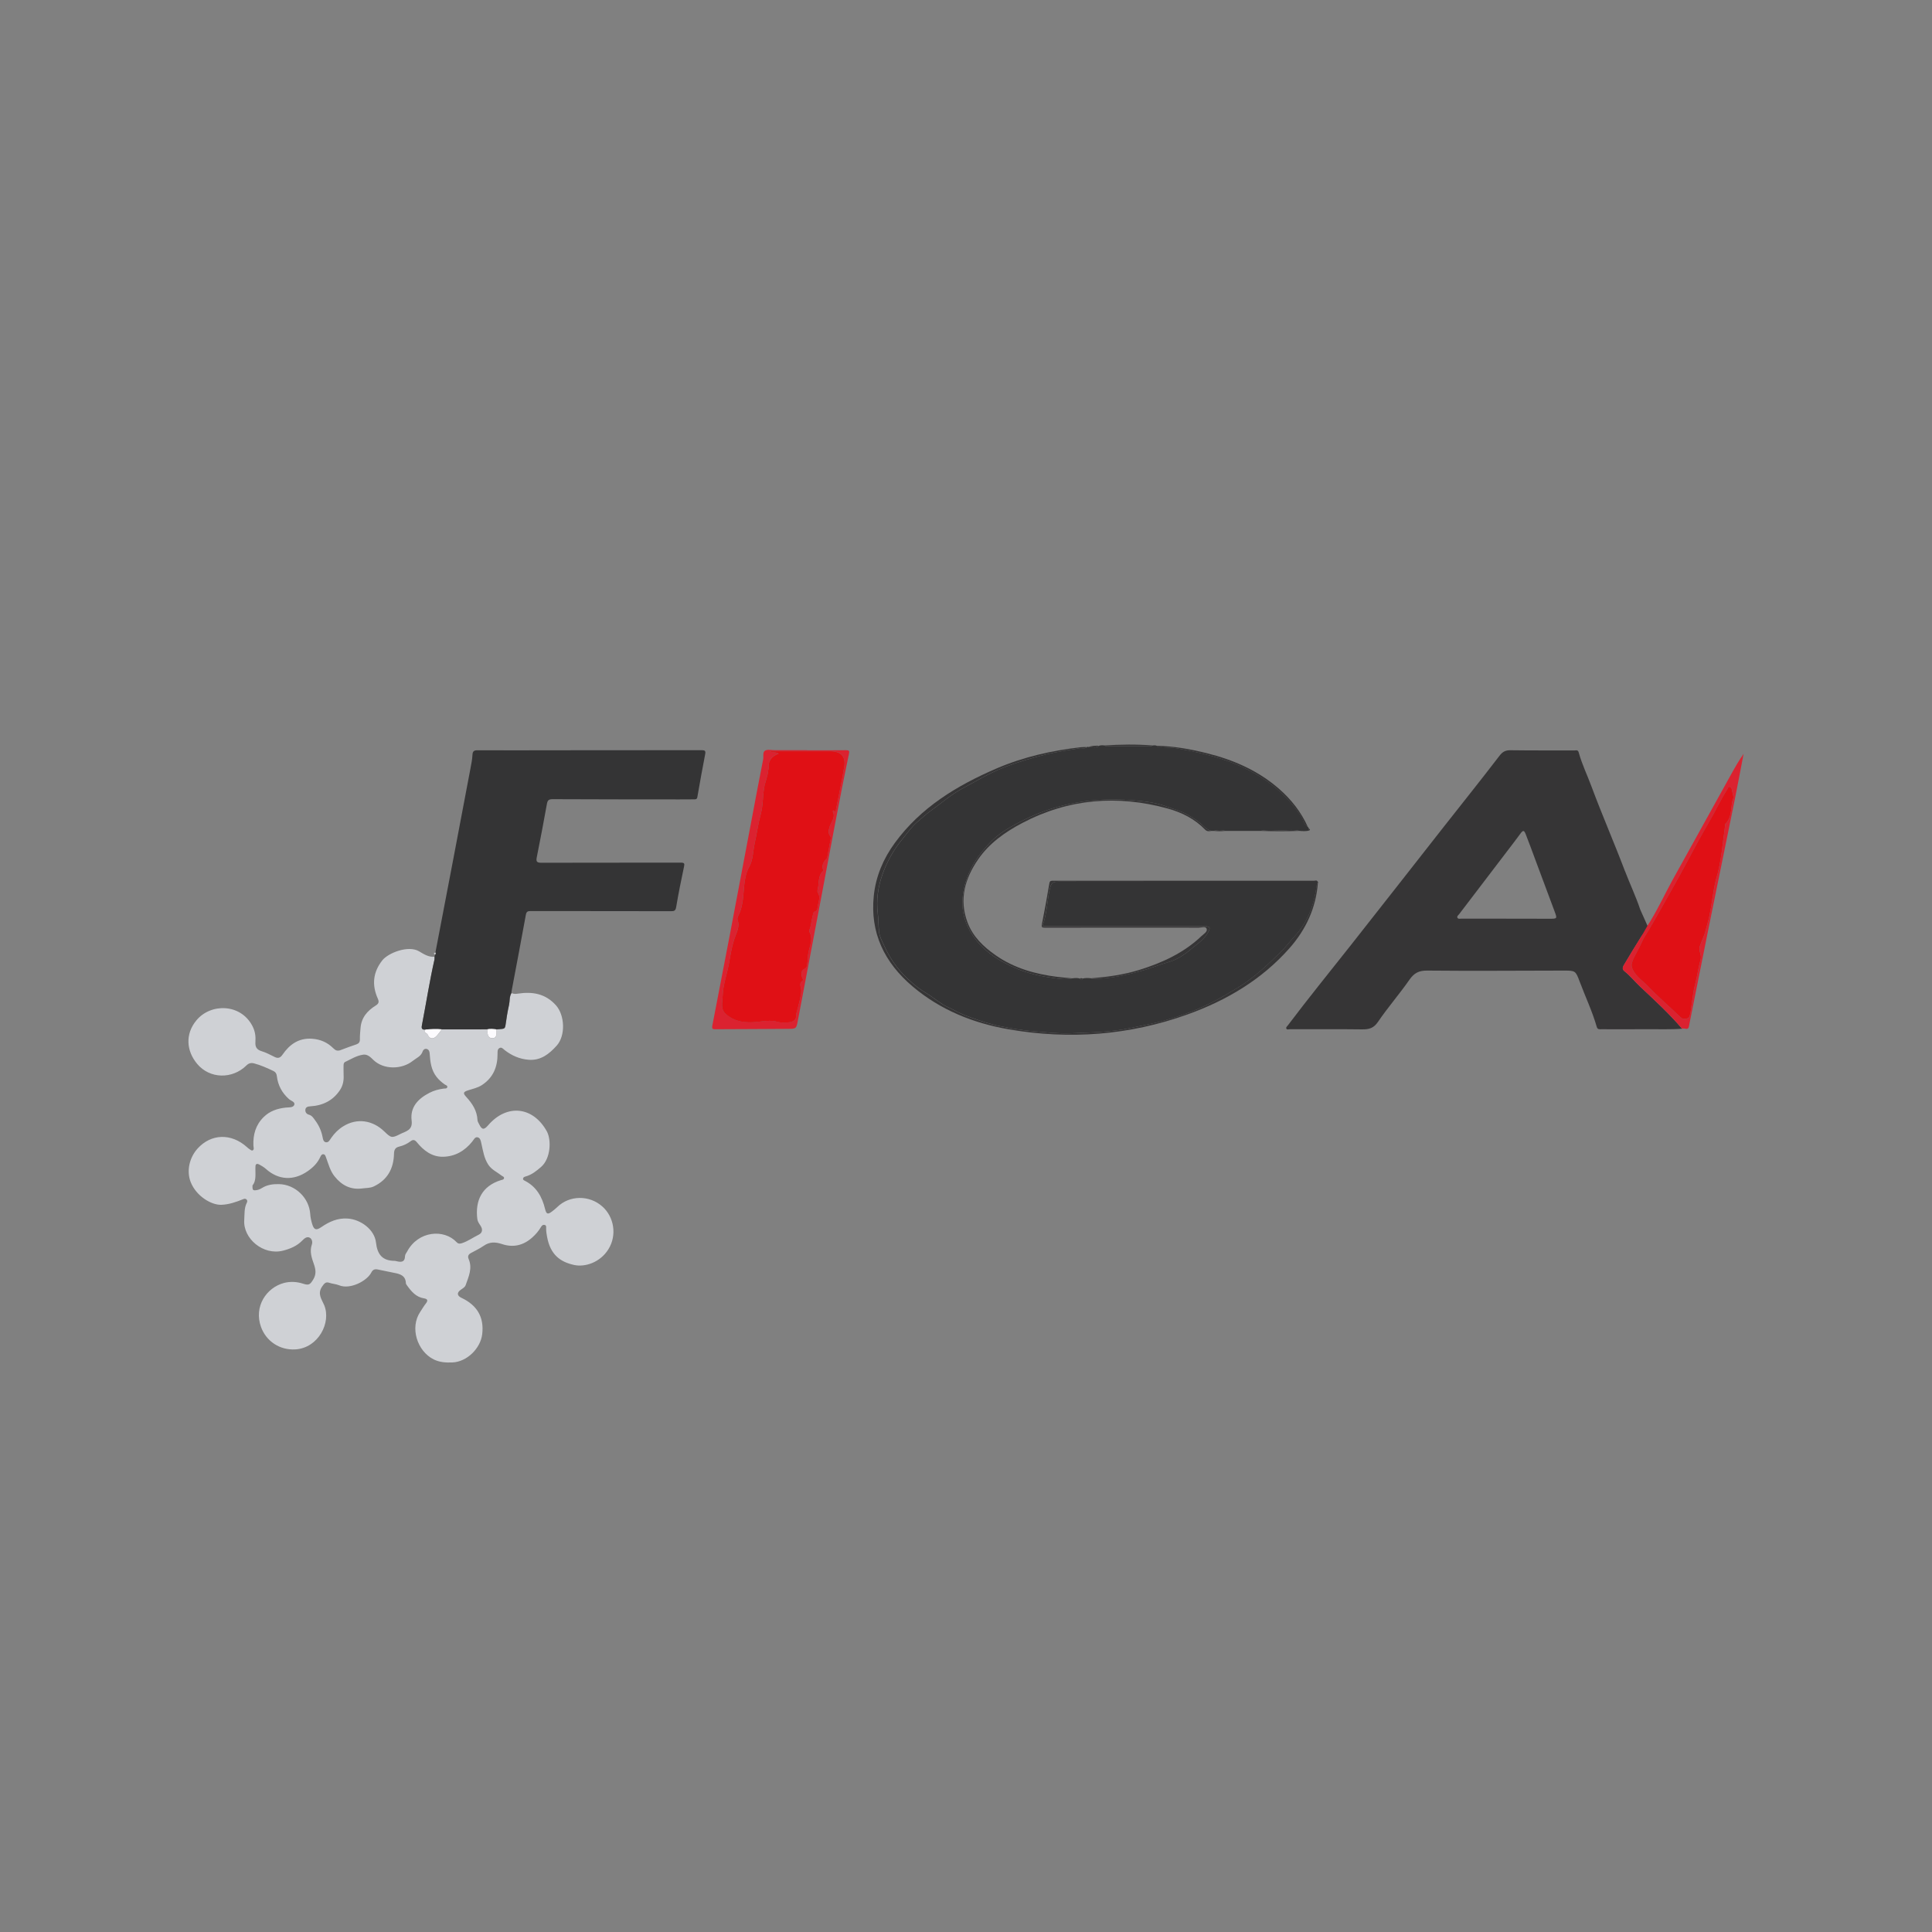<?xml version="1.0" encoding="UTF-8"?>
<svg id="katman_1" xmlns="http://www.w3.org/2000/svg" viewBox="0 0 566.93 566.93">
  <rect x="0" y="0" width="566.93" height="566.93" fill="#808080" stroke="none"/>
  <defs>
    <style>
      .cls-1 {
        fill: #db2230;
      }

      .cls-2 {
        fill: #fcfbfe;
      }

      .cls-3 {
        fill: #cfd1d5;
      }

      .cls-4 {
        fill: #343435;
      }

      .cls-5 {
        fill: #363536;
      }

      .cls-6 {
        fill: #e01015;
      }
    </style>
  </defs>
  <path class="cls-3" d="M150.09,291.4c.6.3,1.19.28,1.86.18,4.27-.66,8.12-.03,11.2,3.43,2.6,2.93,2.84,8.88.22,11.81-2.2,2.45-4.69,4.45-8.27,4.16-2.63-.21-4.96-1.23-7.03-2.85-.46-.36-.88-.96-1.54-.57-.57.34-.53,1.01-.53,1.61.03,3.85-1.23,7.03-4.58,9.23-1.28.84-2.73,1.1-4.13,1.57-1.39.46-1.47.83-.46,1.93,1.77,1.93,3.16,4.03,3.28,6.77.02.42.29.83.49,1.23.82,1.68,1.43,1.7,2.64.3,5.47-6.35,13.17-5.55,17.22,1.78,1.36,2.46,1.19,7.98-1.71,10.47-1.38,1.18-2.7,2.27-4.47,2.76-.31.09-.7.19-.79.59-.09.38.21.53.47.66,3.44,1.74,5.12,4.72,5.99,8.32.38,1.56.8,1.66,2.08.68.51-.39,1.01-.79,1.47-1.24,3.65-3.56,9.47-3.57,13.27-.17,3.41,3.04,4.33,8.37,1.78,12.5-2.42,3.92-6.89,5.35-10.1,4.64-3.92-.87-6.94-2.88-7.92-8.28-.15-.83-.29-1.65-.27-2.49,0-.38.09-.85-.44-.97-.52-.12-.82.18-1.07.6-.7,1.19-1.56,2.2-2.63,3.14-2.63,2.32-5.58,2.94-8.78,1.88-1.99-.66-3.68-.71-5.43.52-1.17.81-2.49,1.42-3.74,2.11-.72.39-.99.96-.66,1.72,1.19,2.73,0,5.21-.87,7.7-.22.62-.92.99-1.49,1.4-1.15.82-1.02,1.72.26,2.32,4.56,2.15,6.69,5.63,6.09,10.67-.49,4.14-4.46,8.13-8.79,8.29-1.89.07-3.72-.03-5.48-.91-4.78-2.4-7.06-9.28-3.9-13.96.55-.82,1.04-1.68,1.65-2.45.69-.88.46-1.33-.56-1.49-2.3-.36-3.66-1.96-4.91-3.69-.17-.24-.4-.51-.41-.78-.09-2.19-1.64-2.67-3.38-3-1.64-.31-3.27-.69-4.92-1.01-.79-.15-1.39.02-1.82.86-1.29,2.56-6.29,5.11-9.46,3.79-.94-.39-2-.41-2.99-.76-.92-.32-1.41.24-2.02,1.14-1.45,2.14-.09,3.75.62,5.44,2.14,5.15-1.75,12.58-8.44,12.99-4.57.28-8.58-2.36-10.11-6.61-2.14-5.99,1.6-11.52,6.76-12.89,1.75-.46,3.73-.39,5.57.21,1.72.56,2.07.29,2.98-1.18.96-1.55.79-2.93.21-4.57-.64-1.81-1.3-3.72-.59-5.73.26-.74.03-1.64-.59-1.99-.85-.49-1.65.23-2.2.8-1.59,1.63-3.54,2.44-5.68,2.99-5.81,1.47-11.75-3.56-11.37-9,.12-1.72-.06-3.46.76-5.07.17-.33.2-.67-.1-.96-.35-.34-.73-.18-1.1-.03-2.01.81-4.03,1.51-6.26,1.6-2.95.11-7.38-2.53-9.01-6.66-1.29-3.27-.38-7.21,2.05-9.88,3.89-4.27,9.77-4.61,14.49-.36.11.1.21.22.33.3.41.25.94.77,1.24.66.62-.22.31-.95.29-1.45-.13-3.19.66-6.03,2.99-8.34,1.79-1.78,4.02-2.52,6.45-2.79.92-.1,2.19.06,2.54-.77.37-.9-.93-1.19-1.53-1.72-2.05-1.81-3.26-4.06-3.57-6.76-.09-.73-.38-1.2-1.02-1.5-1.83-.86-3.66-1.7-5.63-2.22-.89-.24-1.59-.08-2.28.6-4.13,4.07-10.76,3.98-14.47-.48-3.15-3.79-3.55-8.7-.23-12.73,4.2-5.11,13.01-5,16.46,1.63.82,1.58.99,3.07.88,4.68-.1,1.47.37,2.28,1.84,2.72,1.31.39,2.55,1.07,3.79,1.68,1.04.52,1.68.27,2.34-.69,2.07-3.01,4.78-4.92,8.66-4.65,2.42.17,4.51,1.07,6.2,2.77.68.69,1.29.92,2.22.54,1.51-.61,3.05-1.12,4.59-1.66.68-.24,1.03-.66,1.02-1.43-.03-1.13.1-2.26.19-3.38.25-3.09,2.02-5.06,4.45-6.58.91-.57,1.04-1.08.61-2.05-1.78-3.98-1.42-7.73,1.33-11.22,1.71-2.16,7.62-4.52,10.79-2.64,1.36.8,2.78,1.76,4.53,1.58,0,.29.04.59-.02.87-1.42,6.28-2.41,12.65-3.63,18.98-.17.88-.36,1.72,1.03,1.55-.79.88.44,1.01.64,1.51.48,1.26,1.6,1.4,2.54.43.59-.61,1.07-1.33,1.6-2,4.44,0,8.89,0,13.33-.01.07,1.11,0,2.57,1.43,2.6,1.63.03,1.16-1.55,1.28-2.58.54-.05,1.07-.12,1.61-.15.62-.04.92-.28,1.02-.97.28-2.05.6-4.1,1.06-6.11.26-1.14.06-2.37.7-3.43ZM74.09,347.9c-.01.86-.04,1.41.7,1.39.76-.02,1.47-.29,2.09-.68,1.53-.96,3.18-1.17,4.96-1.14,4.78.08,8.91,4.02,9.2,8.84.06.97.29,1.95.57,2.88.53,1.72,1.17,1.93,2.66.91,2.33-1.6,4.75-2.71,7.7-2.53,3.85.23,7.93,3.22,8.36,7.03.4,3.58,1.92,5.37,5.51,5.39.15,0,.29.04.44.08,1.35.33,2.52.43,2.58-1.52.01-.45.4-.89.63-1.33,3.27-6.07,10.81-6.65,14.5-2.71.49.52.98.49,1.6.28,1.75-.58,3.24-1.67,4.87-2.47,1.13-.55,1.24-1.57.57-2.61-.41-.63-.87-1.25-.96-1.98-.69-5.5,1.41-9.73,6.94-11.43.37-.11.86-.13.9-.61.04-.41-.42-.48-.68-.69-1.34-1.06-2.96-1.72-3.96-3.26-1.23-1.9-1.52-4.04-2-6.14-.18-.79-.3-1.73-1.17-1.88-.72-.13-1.09.73-1.51,1.25-2.22,2.77-5.1,4.43-8.63,4.47-3.23.04-5.67-1.84-7.63-4.25-.65-.8-1.16-.81-1.83-.31-1,.75-2.11,1.29-3.32,1.57-1.16.27-1.53.9-1.56,2.1-.11,4.32-1.86,7.66-5.94,9.6-1.1.52-2.2.42-3.31.58-3.49.48-6.12-.93-8.22-3.57-1.29-1.62-1.76-3.61-2.47-5.49-.15-.39-.25-.93-.8-.97-.45-.03-.68.36-.85.72-.81,1.8-2.07,3.09-3.72,4.24-4.08,2.85-8.54,2.7-12.29-.66-.58-.52-1.28-.92-1.97-1.3-.49-.27-1.04-.25-1.08.48-.13,2.04.39,4.18-.9,5.7ZM106.6,309.48c-1.95.26-3.58,1.32-5.31,2.13-.44.2-.48.7-.48,1.17.02.89-.03,1.78.02,2.67.09,1.57-.17,3.05-1.05,4.39-2.06,3.13-5.06,4.58-8.72,4.8-.71.04-1.35.2-1.45.96-.09.69.31,1.3.99,1.48.97.25,1.39,1.01,1.91,1.72,1.05,1.41,1.75,2.95,2.11,4.68.14.65.22,1.56.98,1.7.84.16,1.2-.73,1.61-1.3.95-1.34,2.04-2.46,3.47-3.35,4.16-2.61,8.75-1.73,12.03,1.43,2.03,1.95,2.23,2.1,4.72.82,1.59-.82,3.73-1.05,3.36-3.96-.5-3.95,1.91-6.43,5.23-8.14,1.32-.68,2.73-1.06,4.21-1.25.34-.04.91.08,1.02-.41.12-.5-.45-.58-.74-.79-.89-.63-1.7-1.32-2.38-2.19-1.59-2.01-1.88-4.39-2.04-6.81-.04-.65-.19-1.2-.84-1.42-.58-.19-1.07.25-1.2.65-.46,1.5-1.84,1.98-2.89,2.82-3.24,2.6-8.59,2.67-11.61-.26-.77-.74-1.61-1.68-2.94-1.55Z"/>
  <path class="cls-4" d="M369.77,243.82c-3.39,0-6.78,0-10.16,0-1.17-.34-2.33-.33-3.5,0-.22,0-.44,0-.66,0-.93-.22-1.6-.75-2.3-1.42-1.48-1.42-3.22-2.51-5.04-3.53-1.79-1-3.74-1.41-5.6-2.13-3.43-1.33-7.08-1.66-10.64-1.93-5.45-.42-10.94-.23-16.36.78-3.1.58-6.15,1.37-9.11,2.44-2.68.97-5.27,2.18-7.81,3.52-2.79,1.48-5.49,3.08-7.7,5.32-3.89,3.95-6.87,8.37-8.05,13.99-.81,3.87-.52,7.5,1.08,10.93,2.55,5.46,7.09,8.98,12.41,11.55,3.74,1.81,7.71,2.92,11.81,3.5,2.17.31,4.38.74,6.59.23.71-.09,1.42-.14,2.12.06.3.58.6.57.89,0,.8-.19,1.61-.16,2.42-.07.4.29.86.18,1.3.17,4.46-.11,8.75-1.08,13.04-2.21,2.9-.77,5.66-1.93,8.54-2.75,2.23-.64,4.43-2.02,6.31-3.63,1.96-1.68,4.24-3.01,5.4-5.54.44-.96.12-1.13-.6-1.27-.43-.08-.89-.03-1.33-.03-9.51,0-19.02,0-28.53,0-6.08,0-12.16,0-18.43,0,1.39-3.55,1.37-7.36,2.21-11.03.44-1.94,1.12-2.06,2.72-2.06,25.31.04,50.61.03,75.92.03.03.06.07.11.09.17,0,.03-.03.06-.04.1-.22.14-.32.35-.36.61-.72,5.7-2.55,10.92-6.56,15.19-1.34,1.43-2.48,3.02-3.89,4.41-3.88,3.78-7.73,7.5-12.4,10.39-2.94,1.81-5.89,3.55-8.98,5.07-4.16,2.04-8.53,3.56-12.97,4.81-3.2.9-6.51,1.44-9.76,2.15-5.84,1.27-11.73,1.3-17.61,1.57-3.61.16-7.26-.31-10.88-.59-3.33-.25-6.57-.83-9.8-1.48-3.06-.62-6.02-1.62-8.97-2.69-1.6-.58-3.2-1.26-4.65-2.06-1.07-.59-2.27-1.03-3.34-1.71-1.68-1.06-3.2-2.33-4.91-3.35-2.46-1.47-4.65-3.38-6.61-5.4-2.4-2.49-4.28-5.48-5.72-8.66-.55-1.22-1.23-2.4-1.39-3.83-.21-1.8-.14-3.61-.37-5.39-.5-3.95.07-7.79,1.37-11.46,1.34-3.8,3.33-7.32,5.92-10.44,1.37-1.65,2.62-3.51,4.2-4.86,1.49-1.28,2.99-2.64,4.63-3.8,2.84-2.02,5.42-4.35,8.54-6.01,4.05-2.16,7.94-4.55,12.27-6.25,4.09-1.61,8.27-2.82,12.5-3.88,3.18-.79,6.46-1.2,9.7-1.78.75-.14,1.59.31,2.26-.35.13-.11.26-.13.39,0,1.05-.14,2.2.49,3.16-.39.5-.17,1.01-.16,1.52-.08.48.37,1.05.2,1.57.2,3.54.02,7.08.02,10.62,0,.67,0,1.38.2,2.01-.19.41-.08.82-.08,1.22.09.27.64.84.37,1.3.41,1.57.12,3.17.07,4.71.35,7.8,1.41,15.48,3.25,22.47,7.2,5.57,3.15,10.22,7.28,13.79,12.64.72,1.08.82,2.57,2.11,3.27.06.11.13.22.19.32,0,.24,0,.48,0,.72-.9.19-1.8.14-2.7.06-1.63-.46-3.31-.21-4.96-.19-2.19.02-4.4-.29-6.58.19Z"/>
  <path class="cls-5" d="M476.84,255.61c1.44,3.78,3.2,7.46,4.47,11.28.48,1.1,1.75,3.89,2.23,4.99,0,1.63-1.02,1.51-1.93,2.95-1.68,2.66-3.29,5.37-4.92,8.07-.41.68-.87,1.42-.01,2.1,1.7,1.34,3.04,3.05,4.62,4.53,4.23,3.97,8.52,7.9,12.29,12.34-3.41.27-6.83.11-10.24.14-4.46.04-8.91.02-13.37.01-.57,0-1.18.15-1.42-.68-1.31-4.57-3.36-8.87-5.02-13.31-1.2-3.21-1.28-3.22-4.73-3.22-13.32.01-26.64.14-39.96,0-2.5-.03-3.88.71-5.27,2.7-2.94,4.22-6.34,8.11-9.23,12.36-1.27,1.87-2.64,2.21-4.63,2.19-7.08-.09-14.16-.03-21.24-.04-.36,0-.87.25-1.04-.25-.11-.34.26-.61.47-.88,6.01-7.97,12.31-15.72,18.5-23.56,9.19-11.64,18.32-23.34,27.48-35,5.38-6.84,10.82-13.63,16.11-20.54.92-1.2,1.76-1.66,3.25-1.64,6.24.09,12.48.04,18.72.06.49,0,1.07-.25,1.29.58.95,3.49,2.56,6.74,3.8,10.13,3.07,8.26,6.66,16.46,9.78,24.73ZM442.04,269.58h0c4.2.01,8.41,0,12.61.02,2.31,0,2.34-.01,1.54-2.14-1.86-5-3.73-9.99-5.59-14.99-.95-2.54-1.87-5.1-2.87-7.63-.51-1.29-.79-1.29-1.62-.16-.62.83-1.23,1.67-1.86,2.49-5.36,7.03-10.73,14.06-16.08,21.09-.24.32-.77.64-.45,1.12.24.36.74.19,1.12.19,4.4.01,8.8,0,13.2,0Z"/>
  <path class="cls-4" d="M124.89,302.1c-1.39.17-1.2-.67-1.03-1.55,1.22-6.32,2.2-12.69,3.63-18.98.06-.28.01-.58.02-.87.05-.19.1-.38.15-.56.23-.18.22-.4.11-.63,1.74-9.08,3.48-18.16,5.21-27.24,1.7-8.93,3.4-17.87,5.08-26.81.25-1.31.52-2.63.58-3.95.05-1.14.53-1.36,1.56-1.35,7.53.04,15.05.01,22.58,0,14.36,0,28.72,0,43.08-.03,1.02,0,1.26.2,1.06,1.22-.81,4.17-1.56,8.36-2.29,12.55-.11.63-.44.66-.92.66-1.49,0-2.97.02-4.46.02-12.38-.01-24.76-.01-37.14-.07-1.08,0-1.44.35-1.62,1.37-.94,5.2-1.91,10.4-2.96,15.59-.26,1.29-.09,1.7,1.35,1.7,13.62-.05,27.23,0,40.85-.04,1.12,0,1.19.26.98,1.24-.83,3.92-1.63,7.84-2.29,11.79-.18,1.08-.58,1.23-1.51,1.22-12.38-.03-24.76-.04-37.14-.04-1.39,0-2.77.01-4.16,0-.73,0-1.13.18-1.29,1.04-1.35,7.44-2.77,14.87-4.17,22.3-.05.24-.06.49-.08.73-.65,1.06-.45,2.29-.7,3.43-.46,2.01-.77,4.06-1.06,6.11-.1.69-.39.93-1.02.97-.54.03-1.07.1-1.61.15-.9-.1-1.81-.25-2.71-.02-4.44,0-8.89,0-13.33.01-1.59-.17-3.18-.06-4.77.05Z"/>
  <path class="cls-1" d="M236.81,220.16c3.81,0,7.62.03,11.44-.02.89-.01,1.06.19.87,1.07-2.93,13.93-5.44,27.94-8.1,41.93-2.31,12.14-4.6,24.28-6.91,36.42-.43,2.28-.47,2.33-2.81,2.35-7.18.06-14.35.07-21.53.11-.79,0-.88-.33-.75-1.02,1.74-8.92,3.46-17.84,5.16-26.77,2.15-11.3,4.28-22.61,6.42-33.92,1.1-5.82,2.18-11.64,3.34-17.45.18-.89-.22-2.16.59-2.61.72-.4,1.83-.12,2.76-.12,3.17,0,6.34,0,9.51,0v.04ZM228.48,221.13c-2.17.82-3.13,2.2-2.91,4.3.01.14-.11.28-.12.42-.12,1.78-.87,3.42-1.19,5.14-.47,2.58-.31,5.23-1.01,7.82-.78,2.87-1.18,5.84-1.82,8.76-.5,2.29-.41,4.7-1.62,6.85-.49.87-.82,1.88-1.05,2.91-.79,3.6-.31,7.41-1.89,10.9-.19.42-.66,1.1-.42,1.73.61,1.64-.08,3.19-.61,4.57-1.03,2.69-1.48,5.53-1.96,8.28-.56,3.17-1.73,6.23-1.83,9.51-.05,1.92-.76,3.84,1.12,5.39,2.64,2.18,5.67,2.48,8.88,2.16,2.04-.21,4.09-.61,6.13-.04,1.18.33,2.38.27,3.53.12.98-.12,1.95-.69,1.93-1.95-.01-.77.29-1.44.46-2.16.4-1.71.99-3.4,1.02-5.17.02-1.01-.86-2.11.45-2.96.3-.2-.13-.62-.21-.94-.28-1.04-.37-2,.85-2.57.61-.29.59-.97.68-1.54.09-.58.22-1.17.2-1.76-.08-2.5,1.85-4.87.44-7.45-.1-.18-.06-.51.03-.73.5-1.2.51-2.5.86-3.73.14-.52.23-1.38.52-1.46,1.15-.32.89-1.12,1.06-1.93.28-1.31.79-2.52-.06-3.82-.17-.26-.02-.78.07-1.15.4-1.76-.01-3.79,1.61-5.17-.61-1.44-.05-2.55.97-3.56.18-.18.2-.55.25-.84.28-1.45.54-2.9.81-4.35.09-.49.25-1.04-.06-1.44-.66-.82-.43-1.64-.2-2.52.4-1.52,1.88-2.8,1-4.6-.08-.15.2-.47.32-.31.65.86.53.04.59-.26.83-4.18,1.74-8.35,2.43-12.56.51-3.08-.96-4.59-4.09-4.59-5.45,0-10.89,0-16.34,0-.45,0-.89,0-1.34,0,.69.5,1.47.08,2.52.68ZM240.76,261.58c-.04-.08-.08-.16-.12-.24-.05.07-.13.14-.13.22,0,.08.07.16.11.23.05-.07.09-.14.14-.21Z"/>
  <path class="cls-5" d="M318.95,219.22c-.67.66-1.51.21-2.26.35-3.23.58-6.51.99-9.7,1.78-4.23,1.05-8.4,2.27-12.5,3.88-4.33,1.7-8.22,4.09-12.27,6.25-3.12,1.66-5.71,4-8.54,6.01-1.64,1.17-3.14,2.52-4.63,3.8-1.57,1.35-2.82,3.21-4.2,4.86-2.59,3.12-4.58,6.64-5.92,10.44-1.3,3.68-1.87,7.51-1.37,11.46.23,1.78.16,3.59.37,5.39.16,1.43.84,2.62,1.39,3.83,1.44,3.18,3.32,6.17,5.72,8.66,1.96,2.03,4.15,3.93,6.61,5.4,1.7,1.02,3.23,2.29,4.91,3.35,1.07.67,2.26,1.12,3.34,1.71,1.45.8,3.05,1.47,4.65,2.06,2.94,1.07,5.91,2.08,8.97,2.69,3.23.65,6.47,1.23,9.8,1.48,3.63.28,7.28.75,10.88.59,5.88-.26,11.78-.3,17.61-1.57,3.25-.71,6.56-1.25,9.76-2.15,4.44-1.25,8.81-2.76,12.97-4.81,3.09-1.52,6.04-3.26,8.98-5.07,4.67-2.88,8.52-6.61,12.4-10.39,1.42-1.38,2.55-2.98,3.89-4.41,4.02-4.27,5.85-9.49,6.56-15.19.03-.26.13-.47.36-.61-.54,7.38-3.52,13.78-8.34,19.23-8.14,9.21-18.41,15.3-29.89,19.42-17.09,6.14-34.64,7.47-52.49,4.38-10.44-1.81-20.05-5.66-28.24-12.6-8.24-6.98-12.5-15.72-11.36-26.62.59-5.68,2.8-10.87,6.19-15.5,7.61-10.41,18.2-16.81,29.77-21.8,7.91-3.41,16.25-5.28,24.79-6.26.58-.07,1.17-.04,1.76-.05Z"/>
  <path class="cls-1" d="M493.58,301.85c-3.77-4.44-8.07-8.36-12.29-12.34-1.57-1.48-2.91-3.19-4.62-4.53-.86-.68-.4-1.41.01-2.1,1.63-2.7,3.23-5.41,4.92-8.07.91-1.44.92-1.62,1.88-3.23,1.06-1.63.32-.48,1.08-1.74,2.26-3.77,4.12-7.77,6.24-11.62,5.71-10.33,11.44-20.64,17.17-30.96,1.13-2.04,2.27-4.08,3.67-6.03-.85,4.41-1.66,8.82-2.55,13.22-2.45,12.11-4.95,24.2-7.4,36.31-2.01,9.93-3.97,19.87-5.97,29.8-.14.68-.09,1.63-1.29,1.28-.22-.02-.44-.04-.66-.05l-.08.1-.12-.04ZM508.72,234.02c-.21-.93-.38-1.65-.52-2.37-.07-.37-.2-.67-.61-.75-.5-.09-.48.36-.66.63-2.13,3.29-3.72,6.86-5.72,10.23-3.15,5.31-5.9,10.85-8.93,16.24-2.87,5.09-5.69,10.21-8.66,15.24-.62,1.04-1.36,2.05-1.82,3.17-.79,1.9-1.94,3.61-2.72,5.53-.4,1-.41,1.65.04,2.57,1.06,2.17,3.08,3.44,4.67,5.09,2.97,3.1,6.25,5.91,9.35,8.89.61.58,1.12.53,1.85.39.83-.16.84-.77.97-1.29.19-.76.25-1.55.38-2.33.35-2.15.52-4.35,1.09-6.45.65-2.41.94-4.89,1.61-7.28.37-1.35-.65-2.55-.25-3.81.52-1.6,1.33-3.07,1.74-4.75.34-1.39.81-2.81,1.1-4.21.73-3.5,1.04-7.1,1.89-10.57,1.66-5.35,1.98-10.96,2.78-16.44,2.28-2.21,1.37-5.38,2.43-7.73Z"/>
  <path class="cls-5" d="M386.7,258.75c-25.31,0-50.61.01-75.92-.03-1.6,0-2.28.12-2.72,2.06-.84,3.67-.81,7.48-2.21,11.03,6.27,0,12.35,0,18.43,0,9.51,0,19.02,0,28.53,0,.45,0,.9-.05,1.33.03.72.14,1.05.3.6,1.27-1.16,2.53-3.44,3.86-5.4,5.54-1.88,1.61-4.07,2.99-6.31,3.63-2.88.82-5.64,1.98-8.54,2.75-4.29,1.14-8.59,2.11-13.04,2.21-.43.01-.9.12-1.3-.17,4.79-.38,9.54-1.03,14.14-2.45,6.77-2.1,13.12-5,18.32-9.98.65-.62,1.81-1.24,1.46-2.14-.3-.77-1.52-.29-2.32-.29-15.04-.02-30.09-.02-45.13.01-.92,0-1.04-.19-.87-1.07.78-3.97,1.51-7.96,2.18-11.95.14-.83.6-.75,1.14-.75,2.97,0,5.94,0,8.91,0,22.52,0,45.04-.01,67.55,0,.39,0,.91-.3,1.16.3Z"/>
  <path class="cls-5" d="M314.73,287.07c-2.22.51-4.42.07-6.59-.23-4.1-.58-8.07-1.69-11.81-3.5-5.32-2.58-9.86-6.09-12.41-11.55-1.6-3.43-1.89-7.06-1.08-10.93,1.18-5.62,4.16-10.04,8.05-13.99,2.22-2.25,4.91-3.84,7.7-5.32,2.54-1.34,5.13-2.55,7.81-3.52,2.95-1.07,6-1.86,9.11-2.44,5.42-1.02,10.91-1.2,16.36-.78,3.56.27,7.2.6,10.64,1.93,1.86.72,3.82,1.13,5.6,2.13,1.81,1.02,3.55,2.11,5.04,3.53.7.67,1.37,1.2,2.3,1.42-.65.16-1.29.18-1.79-.34-3.04-3.16-6.86-5.08-10.97-6.21-14.76-4.07-29.09-2.93-42.74,4.25-5.02,2.64-9.66,5.91-12.92,10.65-3.87,5.62-5.66,11.75-3.12,18.5,1.58,4.2,4.67,7.14,8.25,9.64,5.45,3.81,11.65,5.54,18.15,6.35,1.47.18,2.95.29,4.42.43Z"/>
  <path class="cls-5" d="M383.8,242.72c-1.29-.7-1.39-2.19-2.11-3.27-3.57-5.36-8.22-9.49-13.79-12.64-6.99-3.96-14.66-5.79-22.47-7.2-1.54-.28-3.14-.22-4.71-.35-.46-.03-1.03.23-1.3-.41,5.03.08,9.94.98,14.79,2.19,7.77,1.94,14.98,5.09,21.09,10.41,3.61,3.15,6.54,6.86,8.5,11.27Z"/>
  <path class="cls-5" d="M338.21,218.76c-.64.4-1.34.19-2.01.19-3.54.02-7.08.02-10.62,0-.52,0-1.09.17-1.57-.2,4.73-.3,9.47-.38,14.2,0Z"/>
  <path class="cls-5" d="M369.77,243.82c2.18-.48,4.39-.17,6.58-.19,1.65-.02,3.32-.27,4.96.19-3.84.14-7.69.13-11.53,0Z"/>
  <path class="cls-5" d="M356.1,243.81c1.17-.33,2.33-.34,3.5,0-1.17.14-2.33.14-3.5,0Z"/>
  <path class="cls-5" d="M322.5,218.83c-.96.88-2.11.25-3.16.39,1.02-.41,2.09-.41,3.16-.39Z"/>
  <path class="cls-5" d="M317.74,287.14c-.3.58-.59.58-.89,0,.3-.14.6-.14.89,0Z"/>
  <path class="cls-5" d="M384,243.76c0-.24,0-.48,0-.72.23.24.76.47,0,.72Z"/>
  <path class="cls-3" d="M127.77,279.5c.11.24.11.46-.11.63-.51-.31-.34-.5.11-.63Z"/>
  <path class="cls-5" d="M493.78,301.79c.22.02.44.04.66.05-.22-.02-.44-.04-.66-.05Z"/>
  <path class="cls-2" d="M124.89,302.1c1.59-.11,3.18-.22,4.77-.05-.53.67-1.01,1.38-1.6,2-.93.97-2.05.83-2.54-.43-.2-.51-1.43-.63-.64-1.51Z"/>
  <path class="cls-2" d="M142.99,302.04c.91-.22,1.81-.08,2.71.02-.12,1.03.35,2.61-1.28,2.58-1.42-.03-1.36-1.49-1.43-2.6Z"/>
  <path class="cls-6" d="M228.48,221.13c-1.05-.61-1.83-.18-2.52-.68.45,0,.89,0,1.34,0,5.45,0,10.89,0,16.34,0,3.13,0,4.6,1.51,4.09,4.59-.69,4.21-1.6,8.38-2.43,12.56-.06.3.06,1.12-.59.26-.12-.16-.4.16-.32.31.88,1.8-.6,3.09-1,4.6-.23.87-.45,1.69.2,2.52.32.4.16.95.06,1.44-.27,1.45-.53,2.9-.81,4.35-.06.29-.07.66-.25.84-1.02,1.01-1.58,2.12-.97,3.56-1.63,1.38-1.21,3.41-1.61,5.17-.09.38-.24.89-.07,1.15.85,1.3.34,2.51.06,3.82-.17.81.09,1.61-1.06,1.93-.29.08-.37.95-.52,1.46-.34,1.23-.36,2.53-.86,3.73-.09.21-.13.54-.03.73,1.41,2.58-.52,4.96-.44,7.45.02.58-.11,1.17-.2,1.76-.09.57-.07,1.25-.68,1.54-1.22.57-1.14,1.53-.85,2.57.09.32.52.74.21.94-1.31.86-.43,1.95-.45,2.96-.04,1.77-.62,3.46-1.02,5.17-.17.72-.47,1.39-.46,2.16.02,1.26-.94,1.82-1.93,1.95-1.15.14-2.36.21-3.53-.12-2.04-.58-4.09-.17-6.13.04-3.21.32-6.25.02-8.88-2.16-1.88-1.55-1.17-3.47-1.12-5.39.09-3.28,1.26-6.34,1.83-9.51.49-2.75.93-5.59,1.96-8.28.53-1.39,1.23-2.93.61-4.57-.23-.63.23-1.3.42-1.73,1.59-3.49,1.1-7.3,1.89-10.9.23-1.03.55-2.04,1.05-2.91,1.21-2.15,1.12-4.56,1.62-6.85.64-2.91,1.04-5.88,1.82-8.76.7-2.59.54-5.24,1.01-7.82.31-1.73,1.07-3.36,1.19-5.14,0-.14.13-.29.12-.42-.23-2.09.74-3.48,2.91-4.3Z"/>
  <path class="cls-6" d="M240.76,261.58c-.05.07-.1.14-.14.21-.04-.08-.11-.16-.11-.23,0-.07.08-.14.13-.22.04.08.08.15.12.24Z"/>
  <path class="cls-6" d="M508.72,234.02c-1.06,2.35-.15,5.52-2.43,7.73-.8,5.48-1.11,11.09-2.78,16.44-.85,3.47-1.16,7.07-1.89,10.57-.29,1.41-.77,2.82-1.1,4.21-.41,1.68-1.22,3.15-1.74,4.75-.41,1.26.62,2.46.25,3.81-.66,2.39-.96,4.87-1.61,7.28-.56,2.1-.74,4.29-1.09,6.45-.12.78-.19,1.57-.38,2.33-.13.53-.15,1.13-.97,1.29-.73.14-1.25.19-1.85-.39-3.1-2.98-6.38-5.79-9.35-8.89-1.58-1.65-3.61-2.92-4.67-5.09-.45-.93-.44-1.57-.04-2.57.77-1.92,1.93-3.63,2.72-5.53.47-1.12,1.21-2.13,1.82-3.17,2.98-5.03,5.79-10.15,8.66-15.24,3.03-5.39,5.78-10.93,8.93-16.24,2-3.37,3.6-6.94,5.72-10.23.18-.27.16-.72.66-.63.4.07.53.38.61.75.14.72.31,1.44.52,2.37Z"/>
</svg>